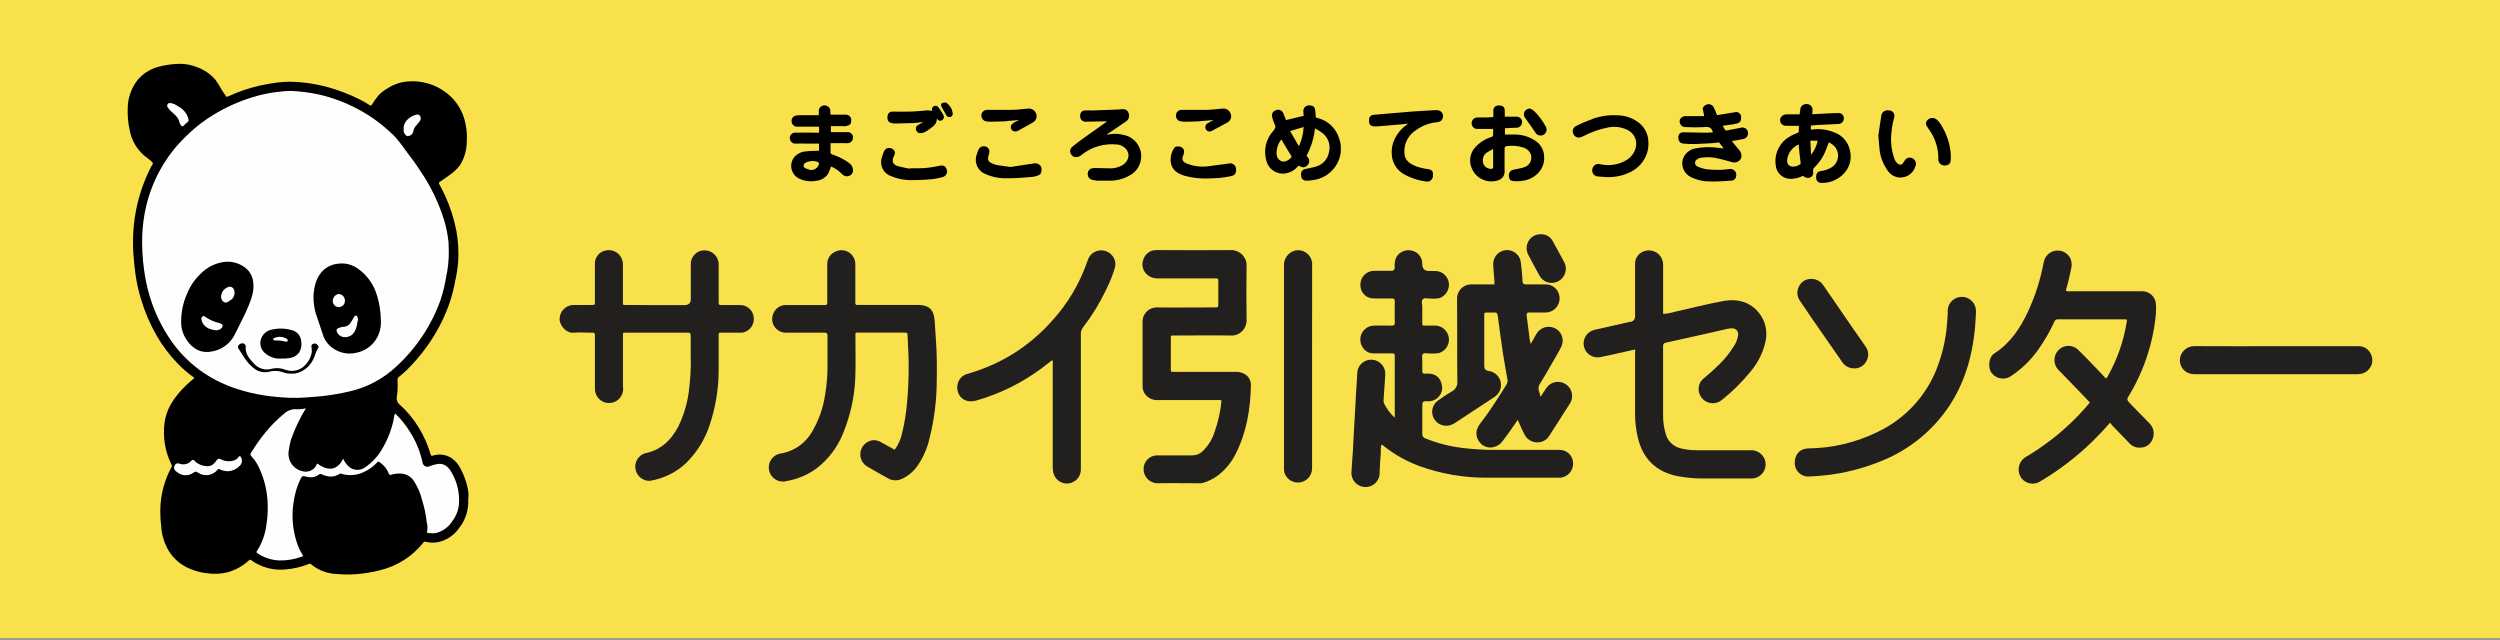 <svg width="211" height="54" viewBox="0 0 211 54" fill="none" xmlns="http://www.w3.org/2000/svg">
<rect x="0" y="0" width="211" height="54" fill="#808080" stroke="none"/>
<rect width="211" height="53.873" fill="#F9E14B"/>
<path d="M39.519 42.16C39.564 43.041 39.283 43.908 38.73 44.596C38.335 45.154 37.756 45.555 37.092 45.728C36.71 45.821 36.309 45.821 35.927 45.728C35.858 45.701 35.78 45.725 35.739 45.785C34.809 46.959 33.512 47.787 32.054 48.134C31.379 48.304 30.691 48.418 29.995 48.465C29.487 48.498 28.979 48.492 28.471 48.447C27.661 48.432 26.878 48.14 26.254 47.623C26.2 47.572 26.119 47.563 26.056 47.602C25.459 47.841 24.831 47.993 24.192 48.05C23.128 48.181 22.055 47.904 21.189 47.273C21.12 47.222 21.093 47.231 21.036 47.273C20.504 47.775 19.856 48.134 19.148 48.316C18.622 48.435 18.075 48.459 17.54 48.391C17.026 48.34 16.521 48.211 16.046 48.011C15.296 47.709 14.662 47.174 14.238 46.487C13.858 45.845 13.64 45.118 13.601 44.374C13.547 43.938 13.524 43.496 13.53 43.056C13.544 41.783 13.87 40.534 14.477 39.417C14.516 39.354 14.516 39.273 14.477 39.211C14.196 38.655 14.005 38.06 13.909 37.444C13.819 36.859 13.813 36.264 13.888 35.675C14.028 34.608 14.569 33.763 15.254 32.986C15.588 32.624 15.947 32.283 16.329 31.973C16.416 31.898 16.395 31.88 16.329 31.832C15.834 31.48 15.37 31.079 14.952 30.637C14.291 29.95 13.715 29.181 13.237 28.357C12.684 27.398 12.245 26.378 11.922 25.318C11.704 24.615 11.542 23.898 11.438 23.172C11.366 22.631 11.309 22.087 11.267 21.543C11.22 20.925 11.214 20.306 11.246 19.688C11.288 18.863 11.402 18.041 11.59 17.237C11.826 16.227 12.173 15.25 12.63 14.32C12.702 14.171 12.785 14.022 12.872 13.881C12.92 13.815 12.905 13.72 12.836 13.672C12.621 13.457 12.361 13.295 12.134 13.098C11.503 12.539 11.079 11.783 10.939 10.953C10.807 10.346 10.756 9.724 10.78 9.1C10.795 8.242 11.091 7.411 11.623 6.736C12.062 6.222 12.645 5.845 13.296 5.66C13.784 5.523 14.286 5.436 14.791 5.403C15.403 5.349 16.019 5.433 16.593 5.654C17.214 5.869 17.764 6.246 18.191 6.745C18.397 7.032 18.583 7.331 18.747 7.641C18.837 7.785 18.95 7.91 19.028 8.057C19.106 8.203 19.168 8.176 19.279 8.126C20.146 7.725 21.054 7.42 21.986 7.211C22.465 7.103 22.946 7.023 23.43 6.963C23.75 6.924 24.075 6.903 24.398 6.9C25.51 6.909 26.615 7.065 27.685 7.36C28.626 7.623 29.538 7.976 30.41 8.418C30.685 8.553 30.945 8.717 31.208 8.879C31.292 8.926 31.328 8.926 31.391 8.831C31.552 8.568 31.728 8.314 31.922 8.075C32.141 7.839 32.392 7.635 32.673 7.477C33.187 7.136 33.775 6.93 34.388 6.879C35.58 6.769 36.773 7.118 37.714 7.863C38.533 8.502 39.091 9.416 39.286 10.435C39.393 10.947 39.432 11.47 39.396 11.989C39.39 12.695 39.181 13.385 38.799 13.977C38.545 14.296 38.243 14.574 37.902 14.802C37.648 14.987 37.394 15.172 37.128 15.339C37.017 15.411 37.038 15.465 37.08 15.552C37.242 15.85 37.406 16.17 37.553 16.487C37.992 17.44 38.315 18.444 38.518 19.475C38.67 20.324 38.721 21.185 38.673 22.045C38.631 22.586 38.55 23.127 38.431 23.656C38.306 24.373 38.117 25.078 37.875 25.763C37.418 27.015 36.787 28.198 36.005 29.277C35.499 29.979 34.935 30.637 34.316 31.244C34.113 31.441 33.892 31.62 33.677 31.802C33.587 31.865 33.539 31.973 33.551 32.083C33.581 32.558 33.563 33.033 33.491 33.503C33.447 33.772 33.563 34.044 33.79 34.199C34.385 34.743 34.899 35.364 35.32 36.052C35.765 36.769 36.112 37.543 36.345 38.353C36.387 38.502 36.444 38.475 36.533 38.454C37.065 38.284 37.645 38.362 38.114 38.664C38.428 38.885 38.682 39.181 38.855 39.524C39.16 40.086 39.378 40.69 39.498 41.317C39.546 41.595 39.555 41.879 39.519 42.16Z" fill="black"/>
<path d="M37.878 21.223C37.887 21.941 37.812 22.658 37.657 23.36C37.55 24.017 37.394 24.669 37.188 25.302C36.423 27.448 35.144 29.376 33.467 30.918C32.344 31.976 30.957 32.714 29.451 33.048C28.74 33.21 28.02 33.335 27.294 33.422C26.792 33.473 26.287 33.515 25.782 33.547C25.354 33.58 24.924 33.589 24.497 33.574C23.782 33.55 23.071 33.485 22.363 33.383C21.538 33.261 20.725 33.066 19.933 32.803C18.804 32.436 17.74 31.889 16.787 31.184C15.875 30.502 15.08 29.677 14.429 28.742C13.643 27.598 13.039 26.34 12.636 25.01C12.415 24.274 12.254 23.518 12.158 22.756C12.02 21.791 11.97 20.814 12.005 19.837C12.038 19.066 12.137 18.298 12.304 17.542C12.558 16.409 12.974 15.318 13.536 14.305C13.873 13.702 14.259 13.128 14.692 12.59C15.089 12.109 15.523 11.655 15.983 11.23C16.605 10.645 17.286 10.128 18.018 9.688C19.016 9.076 20.089 8.589 21.206 8.239C21.962 7.994 22.742 7.827 23.534 7.746C23.875 7.698 24.222 7.674 24.565 7.674C25.351 7.707 26.131 7.806 26.899 7.973C28.095 8.245 29.245 8.681 30.318 9.27C31.074 9.676 31.785 10.161 32.44 10.716C32.711 10.952 32.983 11.185 33.24 11.437C33.587 11.819 33.91 12.226 34.203 12.653C34.669 13.251 35.12 13.875 35.538 14.515C36.387 15.776 37.047 17.156 37.493 18.612C37.672 19.209 37.794 19.822 37.854 20.441C37.881 20.748 37.863 21.047 37.878 21.223Z" fill="#FEFEFE"/>
<path d="M25.817 34.459C25.303 35.299 24.879 36.192 24.553 37.122C24.467 37.444 24.401 37.77 24.359 38.102C24.252 38.933 24.84 39.695 25.674 39.799C25.719 39.805 25.764 39.808 25.808 39.811C26.188 39.808 26.532 39.596 26.705 39.258C26.732 39.214 26.726 39.145 26.8 39.133C27.506 39.671 28.411 39.859 28.961 38.714C29.087 39.001 29.281 39.252 29.523 39.453C29.905 39.724 30.419 39.724 30.802 39.453C31.45 39.013 31.982 38.419 32.347 37.725C32.825 36.889 33.148 35.968 33.294 35.015C33.309 34.973 33.327 34.937 33.354 34.901C33.835 35.358 34.25 35.879 34.597 36.443C35.111 37.244 35.476 38.132 35.67 39.064C35.712 39.285 35.927 39.429 36.148 39.384C36.172 39.378 36.196 39.372 36.22 39.363C36.459 39.264 36.71 39.193 36.967 39.154C37.564 39.097 37.884 39.453 38.138 39.916C38.595 40.714 38.805 41.634 38.736 42.551C38.688 43.08 38.488 43.585 38.159 44.004C37.845 44.5 37.352 44.852 36.782 44.99C36.554 45.02 36.324 45.014 36.1 44.972C36.043 44.972 36.022 44.933 36.04 44.888C36.1 44.631 36.091 44.362 36.022 44.108C35.951 43.463 35.819 42.826 35.625 42.208C35.487 41.634 35.252 41.087 34.929 40.594C34.678 40.2 34.241 39.964 33.775 39.967C33.524 39.958 33.276 39.99 33.037 40.062C32.894 40.113 32.849 40.062 32.807 39.958C32.658 39.566 32.386 39.234 32.033 39.007C31.925 38.941 31.887 38.968 31.821 39.037C31.513 39.372 31.145 39.641 30.733 39.829C30.142 40.119 29.463 40.179 28.83 39.993C28.767 39.975 28.71 39.955 28.656 39.993C28.151 40.334 27.64 40.256 27.126 40.023C27.058 39.987 26.974 39.996 26.917 40.05C26.547 40.349 26.119 40.31 25.698 40.2C25.554 40.161 25.489 40.2 25.426 40.31C25.082 40.977 24.861 41.703 24.771 42.447C24.706 42.862 24.682 43.281 24.694 43.702C24.715 44.608 24.906 45.504 25.262 46.338C25.336 46.502 25.438 46.651 25.527 46.807C25.575 46.891 25.611 46.938 25.468 46.986C24.867 47.204 24.231 47.312 23.591 47.303C22.919 47.279 22.264 47.064 21.712 46.681C21.625 46.622 21.64 46.574 21.694 46.493C22.118 45.833 22.387 45.086 22.482 44.306C22.569 43.765 22.608 43.215 22.596 42.668C22.584 41.553 22.33 40.457 21.852 39.453C21.691 39.106 21.478 38.783 21.218 38.502C21.117 38.404 21.12 38.317 21.198 38.203C21.571 37.585 21.989 36.993 22.45 36.434C22.922 35.87 23.445 35.349 24.015 34.883C24.305 34.629 24.688 34.504 25.07 34.54C25.321 34.549 25.572 34.522 25.817 34.459Z" fill="#FEFEFE"/>
<path d="M19.231 39.772C18.989 39.769 18.75 39.713 18.532 39.605C18.46 39.575 18.424 39.566 18.368 39.638C17.964 40.143 17.244 40.253 16.709 39.892C16.59 39.808 16.503 39.766 16.368 39.865C15.959 40.194 15.379 40.194 14.97 39.865C14.716 39.695 14.644 39.548 14.719 39.342C14.752 39.181 14.91 39.076 15.072 39.109C15.092 39.112 15.113 39.121 15.131 39.127C15.484 39.27 15.893 39.175 16.144 38.888C16.267 38.765 16.359 38.804 16.458 38.927C16.706 39.225 17.519 39.524 17.931 39.225C18.072 39.124 18.194 38.992 18.287 38.846C18.347 38.729 18.487 38.682 18.604 38.741C18.619 38.747 18.634 38.756 18.645 38.768C19.013 38.989 19.841 39.043 20.14 38.559C20.202 38.46 20.259 38.496 20.322 38.559C20.486 38.813 20.436 39.148 20.205 39.342C19.948 39.605 19.599 39.757 19.231 39.772Z" fill="#FEFEFE"/>
<path d="M15.911 10.116C15.929 10.202 15.887 10.289 15.81 10.328C15.699 10.403 15.597 10.495 15.511 10.597C15.478 10.657 15.4 10.678 15.34 10.645C15.319 10.633 15.305 10.618 15.293 10.597C15.218 10.519 15.164 10.421 15.14 10.316C15.056 9.898 14.731 9.661 14.447 9.399C14.33 9.297 14.232 9.18 14.148 9.052C14.076 8.947 14.103 8.804 14.208 8.732C14.256 8.699 14.309 8.687 14.366 8.693C14.605 8.726 14.832 8.822 15.024 8.971C15.427 9.168 15.735 9.521 15.878 9.945C15.896 9.999 15.908 10.059 15.911 10.116Z" fill="#FEFEFE"/>
<path d="M34.071 10.905C34.032 10.241 34.588 9.835 35.114 9.682C35.245 9.629 35.398 9.682 35.467 9.805C35.538 9.936 35.526 10.101 35.434 10.22C35.293 10.418 35.117 10.585 34.983 10.788C34.881 10.938 34.917 11.123 34.806 11.269C34.714 11.422 34.537 11.502 34.361 11.476C34.232 11.457 34.062 11.204 34.062 11.048L34.071 10.905Z" fill="#FEFEFE"/>
<path d="M15.293 27.063C15.299 26.286 15.463 25.518 15.783 24.809C16.034 24.17 16.422 23.59 16.921 23.118C17.432 22.589 18.099 22.239 18.825 22.12C19.554 22 20.298 22.219 20.845 22.718C21.141 23.005 21.326 23.387 21.368 23.796C21.472 24.523 21.242 25.171 20.976 25.82C20.651 26.617 20.226 27.37 19.856 28.151C19.473 28.99 18.681 29.573 17.764 29.683C16.736 29.842 16.019 29.205 15.615 28.461C15.376 28.034 15.266 27.55 15.293 27.063Z" fill="black"/>
<path d="M32.147 27.045C32.179 27.613 32.036 28.174 31.734 28.655C31.349 29.241 30.745 29.645 30.058 29.776C29.385 29.934 28.677 29.797 28.112 29.4C27.688 29.116 27.38 28.694 27.237 28.204C27.105 27.762 26.938 27.332 26.8 26.895C26.558 26.274 26.442 25.61 26.457 24.944C26.517 24.149 26.687 23.387 27.291 22.804C27.634 22.491 28.071 22.299 28.534 22.257C29.131 22.174 29.738 22.326 30.225 22.685C30.892 23.16 31.402 23.82 31.698 24.585C31.925 25.192 32.066 25.828 32.114 26.477C32.132 26.668 32.141 26.854 32.147 27.045Z" fill="black"/>
<path d="M23.729 30.263C23.28 30.299 22.832 30.165 22.477 29.89C21.959 29.549 21.816 28.856 22.157 28.339C22.19 28.291 22.226 28.243 22.264 28.198C22.462 27.974 22.736 27.831 23.032 27.798C23.612 27.681 24.21 27.72 24.768 27.908C25.133 28.055 25.387 28.392 25.423 28.784C25.486 29.122 25.423 29.468 25.241 29.761C25.052 30.006 24.777 30.171 24.473 30.218C24.228 30.26 23.977 30.275 23.729 30.263Z" fill="black"/>
<path d="M24.622 31.533C24.347 31.551 24.069 31.503 23.815 31.393C23.442 31.276 23.041 31.273 22.668 31.384C22.193 31.485 21.7 31.348 21.347 31.013C20.815 30.598 20.513 30.003 20.152 29.456C20.089 29.358 20.035 29.25 20.131 29.14C20.223 29.02 20.37 28.957 20.519 28.975C20.657 29.005 20.752 29.134 20.737 29.274C20.689 29.872 21.057 30.296 21.439 30.691C21.813 31.118 22.405 31.285 22.949 31.118C23.328 31.031 23.726 31.061 24.087 31.208C24.688 31.429 25.36 31.261 25.788 30.786C26.08 30.481 26.269 30.09 26.319 29.669C26.316 29.519 26.302 29.373 26.281 29.226C26.281 29.122 26.355 29.029 26.457 29.008C26.576 28.966 26.705 29.005 26.786 29.101C26.863 29.172 26.929 29.283 26.869 29.361C26.639 29.66 26.603 30.03 26.43 30.344C26.143 30.942 25.599 31.375 24.954 31.518C24.843 31.533 24.733 31.536 24.622 31.533Z" fill="black"/>
<path d="M18.251 27.884C17.68 27.81 17.175 27.634 17.005 27.009C16.975 26.901 17.005 26.785 17.089 26.71C17.184 26.611 17.277 26.71 17.337 26.746C17.695 27 18.102 27.179 18.532 27.269C18.654 27.308 18.777 27.359 18.789 27.487C18.801 27.616 18.672 27.741 18.547 27.807C18.451 27.843 18.353 27.87 18.251 27.884Z" fill="#FEFEFE"/>
<path d="M18.657 25.034C18.675 24.624 18.968 24.277 19.369 24.194C19.554 24.185 19.721 24.31 19.763 24.493C19.871 24.833 19.718 25.204 19.401 25.371C19.387 25.38 19.369 25.389 19.351 25.398C19.216 25.488 19.091 25.598 18.911 25.5C18.747 25.401 18.651 25.225 18.657 25.034Z" fill="#FEFEFE"/>
<path d="M29.113 28.455C28.791 28.464 28.501 28.252 28.411 27.941C28.369 27.786 28.474 27.726 28.596 27.675C28.764 27.613 28.94 27.577 29.119 27.565C29.344 27.523 29.535 27.373 29.634 27.167C29.723 27.033 29.801 26.892 29.884 26.758C29.914 26.686 29.98 26.638 30.058 26.629C30.136 26.629 30.145 26.728 30.177 26.794C30.264 26.961 30.177 27.116 30.156 27.269C30.123 27.535 30.04 27.789 29.908 28.022C29.741 28.3 29.436 28.464 29.113 28.455Z" fill="#FEFEFE"/>
<path d="M29.11 25.368C29.131 25.652 28.919 25.897 28.638 25.921C28.355 25.942 28.109 25.73 28.085 25.449C28.085 25.422 28.085 25.398 28.085 25.371C28.101 25.09 28.307 24.86 28.582 24.812C28.88 24.825 29.113 25.073 29.11 25.371V25.368Z" fill="#FEFEFE"/>
<path d="M24.12 28.841C23.827 28.76 23.525 28.721 23.224 28.733C23.179 28.733 23.077 28.733 23.062 28.646C23.047 28.56 23.131 28.542 23.188 28.512C23.525 28.372 23.908 28.407 24.213 28.608C24.272 28.643 24.302 28.715 24.281 28.784C24.243 28.859 24.171 28.802 24.12 28.841Z" fill="#FEFEFE"/>
<path d="M116.593 37.537C116.539 37.74 116.521 37.949 116.542 38.158C116.503 38.699 116.465 39.24 116.441 39.781C116.512 40.439 116.04 41.027 115.386 41.102C114.728 41.174 114.14 40.702 114.065 40.047C114.053 39.937 114.056 39.826 114.074 39.715C114.104 38.974 114.19 38.221 114.214 37.489C114.238 36.808 114.292 36.129 114.325 35.448C114.367 34.644 114.415 33.837 114.459 33.033C114.489 32.528 114.531 32.026 114.549 31.521C114.555 30.87 115.087 30.35 115.738 30.356C115.765 30.356 115.789 30.356 115.816 30.359C116.474 30.41 116.967 30.983 116.916 31.641C116.916 31.647 116.916 31.65 116.916 31.656C116.865 32.37 116.82 33.087 116.772 33.804C116.763 33.891 116.781 33.981 116.82 34.059C117.041 34.51 117.346 34.916 117.717 35.254V30.248C117.714 30.171 117.714 30.096 117.717 30.018C117.732 29.863 117.648 29.827 117.513 29.827H115.954C115.553 29.839 115.177 29.627 114.982 29.274C114.642 28.721 114.815 27.995 115.368 27.654C115.538 27.55 115.735 27.49 115.936 27.481C116.444 27.463 116.952 27.481 117.457 27.481C117.645 27.481 117.726 27.439 117.72 27.23C117.705 26.632 117.705 26.035 117.72 25.437C117.72 25.225 117.639 25.186 117.454 25.189H115.933C115.323 25.195 114.824 24.708 114.818 24.098C114.818 24.098 114.818 24.095 114.818 24.092C114.776 23.459 115.251 22.912 115.882 22.858H117.442C117.619 22.858 117.71 22.765 117.714 22.58C117.675 22.266 117.729 21.947 117.872 21.663C118.156 21.226 118.688 21.023 119.19 21.161C119.689 21.28 120.039 21.726 120.036 22.236V22.272C120.036 22.671 120.227 22.87 120.609 22.87H121.141C121.721 22.879 122.208 23.312 122.286 23.889C122.349 24.448 122.017 24.977 121.488 25.165C121.237 25.207 120.986 25.219 120.732 25.204C120.511 25.204 120.23 25.102 120.08 25.261C119.931 25.419 120.042 25.673 120.039 25.885V27.179C120.039 27.502 120.039 27.478 120.355 27.478H121.153C121.748 27.505 122.229 27.962 122.289 28.554C122.337 29.116 121.987 29.636 121.446 29.8C121.183 29.842 120.917 29.854 120.651 29.836C120.463 29.836 120.227 29.758 120.098 29.872C119.97 29.985 120.051 30.254 120.042 30.451V31.327C120.042 31.471 120.083 31.539 120.236 31.533C120.388 31.527 120.487 31.533 120.615 31.533C121.309 31.557 121.7 32.044 121.724 32.794C121.676 33.392 121.186 33.858 120.585 33.873C120.045 33.831 120.042 33.873 120.042 34.396V36.602C120.018 36.79 120.14 36.969 120.325 37.011C121.344 37.42 122.414 37.689 123.505 37.815C124.419 37.925 125.34 37.979 126.26 37.97H131.582C132.117 37.949 132.598 38.302 132.736 38.822C132.903 39.461 132.524 40.113 131.887 40.283C131.827 40.298 131.771 40.31 131.708 40.316H125.519C123.562 40.331 121.619 39.999 119.779 39.33C118.736 38.944 117.755 38.398 116.88 37.713L116.671 37.549C116.644 37.543 116.62 37.54 116.593 37.537Z" fill="#221F1F"/>
<path d="M75.513 37.958C75.827 37.525 76.045 37.029 76.149 36.506C76.35 35.672 76.484 34.827 76.556 33.972C76.651 32.926 76.696 31.88 76.693 30.834C76.693 29.976 76.624 29.122 76.598 28.264C76.598 28.07 76.49 28.07 76.356 28.073H72.554C72.157 28.073 72.202 28.022 72.199 28.446C72.199 29.433 72.223 30.422 72.199 31.408C72.187 33.192 71.828 34.958 71.144 36.608C70.675 37.761 69.91 38.768 68.924 39.527C68.189 40.065 67.34 40.43 66.443 40.591C65.816 40.791 65.141 40.445 64.94 39.817C64.74 39.19 65.087 38.514 65.714 38.314C65.804 38.284 65.9 38.266 65.995 38.26C67.08 38.051 68.015 37.373 68.556 36.41C69.112 35.46 69.477 34.411 69.638 33.323C69.784 32.478 69.853 31.623 69.841 30.765V28.333C69.841 28.13 69.775 28.076 69.581 28.079H66.351C65.846 28.088 65.391 27.771 65.227 27.293C65.066 26.779 65.263 26.22 65.711 25.921C65.917 25.796 66.153 25.733 66.395 25.745H69.65C69.781 25.745 69.826 25.679 69.82 25.557C69.814 25.434 69.82 25.38 69.82 25.291V22.329C69.799 21.86 70.068 21.424 70.501 21.238C71.078 20.952 71.781 21.185 72.067 21.764C72.154 21.941 72.196 22.135 72.19 22.329V25.584C72.19 25.673 72.238 25.742 72.348 25.736C72.459 25.73 72.528 25.736 72.614 25.736H77.449C78.409 25.736 78.83 26.124 78.887 27.09C78.919 27.687 78.961 28.285 79.003 28.865C79.075 29.926 79.084 30.986 79.063 32.047C79.063 33.739 78.854 35.424 78.435 37.065C78.25 37.851 77.921 38.598 77.47 39.267C77.144 39.751 76.693 40.14 76.167 40.394C75.779 40.597 75.313 40.588 74.936 40.364C74.338 40.026 73.741 39.701 73.161 39.354C72.605 38.998 72.441 38.26 72.796 37.704C73.021 37.352 73.415 37.142 73.833 37.151C74.034 37.172 74.228 37.241 74.401 37.346C74.775 37.555 75.136 37.755 75.513 37.958Z" fill="#221F1F"/>
<path d="M138.013 29.492L136.008 29.944C135.709 30.009 135.41 30.075 135.112 30.132C134.478 30.284 133.845 29.896 133.689 29.265C133.534 28.635 133.925 27.998 134.556 27.843L137.544 27.167H137.619C137.874 27.111 138.001 26.947 138.001 26.674V22.341C137.962 21.788 138.333 21.289 138.874 21.17C139.513 21.005 140.165 21.388 140.329 22.027C140.359 22.138 140.371 22.252 140.368 22.365V26.492C140.721 26.468 141.073 26.405 141.411 26.301C142.765 26.002 144.1 25.649 145.472 25.404C146.906 25.138 148.185 25.658 148.843 27.039C149.094 27.625 149.145 28.273 148.995 28.892C148.774 29.83 148.326 30.7 147.692 31.426C146.987 32.286 146.192 33.069 145.32 33.76C144.812 34.181 144.059 34.109 143.637 33.598C143.509 33.443 143.422 33.255 143.383 33.057C143.3 32.627 143.464 32.188 143.811 31.919C144.274 31.545 144.716 31.145 145.137 30.724C145.615 30.254 146.031 29.728 146.377 29.155C146.542 28.898 146.649 28.611 146.694 28.312C146.754 28.049 146.587 27.786 146.324 27.726C146.285 27.717 146.243 27.714 146.204 27.714C146.079 27.708 145.95 27.717 145.828 27.747C144.1 28.142 142.37 28.536 140.637 28.91C140.395 28.96 140.362 29.056 140.365 29.259V35.113C140.365 35.618 140.437 36.123 140.583 36.608C140.742 37.208 141.211 37.677 141.814 37.83C142.266 37.949 142.732 38.006 143.201 38H147.722C148.257 37.964 148.75 38.278 148.947 38.777C149.175 39.396 148.858 40.083 148.239 40.313C148.09 40.367 147.934 40.394 147.776 40.385H143.631C142.929 40.379 142.23 40.307 141.539 40.176C139.779 39.808 138.689 38.75 138.252 37.011C138.085 36.339 138.001 35.645 138.001 34.952V29.973L138.01 29.492H138.013Z" fill="#221F1F"/>
<path d="M174.381 24.559C174.515 24.591 174.656 24.597 174.793 24.582H180.719C181.344 24.535 181.89 24.995 181.956 25.616C181.98 25.915 181.98 26.214 181.956 26.513C181.723 28.987 180.925 31.378 179.619 33.494C179.515 33.619 179.53 33.808 179.658 33.915C179.733 33.996 179.808 34.086 179.885 34.166C180.396 34.692 180.91 35.215 181.424 35.741C181.765 36.082 181.867 36.596 181.684 37.041C181.526 37.486 181.107 37.782 180.635 37.779C180.289 37.803 179.951 37.663 179.718 37.406C179.264 36.93 178.804 36.461 178.346 35.986C178.26 35.896 178.185 35.792 178.089 35.672C177.575 36.27 177.076 36.79 176.559 37.301C175.25 38.565 173.798 39.674 172.235 40.606C171.724 40.959 171.031 40.866 170.633 40.388C170.215 39.853 170.308 39.079 170.843 38.661C170.873 38.637 170.902 38.616 170.932 38.595C171.718 38.135 172.471 37.624 173.188 37.065C174.363 36.153 175.436 35.117 176.386 33.972C176.051 33.619 175.729 33.276 175.4 32.935C174.844 32.361 174.285 31.793 173.732 31.22C173.281 30.756 173.281 30.015 173.732 29.552C174.175 29.089 174.904 29.068 175.373 29.504C176.033 30.138 176.631 30.786 177.265 31.441C177.423 31.605 177.563 31.773 177.728 31.934C177.838 31.901 177.865 31.811 177.904 31.74C178.696 30.332 179.234 28.796 179.491 27.2C179.527 26.955 179.53 26.949 179.27 26.949H173.685C173.55 26.943 173.428 27.024 173.386 27.152C173.009 27.983 172.552 28.772 172.023 29.513C171.404 30.392 170.628 31.145 169.731 31.74C169.232 32.086 168.554 32.003 168.153 31.548C167.768 31.166 167.789 30.171 168.327 29.827C169.662 28.969 170.502 27.705 171.162 26.304C171.778 24.971 172.226 23.563 172.492 22.12C172.612 21.472 173.236 21.041 173.885 21.164C174.276 21.235 174.605 21.498 174.763 21.86C174.865 22.135 174.874 22.434 174.796 22.715C174.686 23.271 174.56 23.823 174.396 24.367C174.369 24.427 174.366 24.496 174.381 24.559Z" fill="#221F1F"/>
<path d="M55.458 25.751H57.777C58.128 25.751 58.303 25.581 58.303 25.243V22.317C58.285 21.779 58.641 21.301 59.161 21.164C59.8 20.999 60.452 21.382 60.619 22.021C60.64 22.102 60.652 22.183 60.655 22.267V25.422C60.655 25.745 60.655 25.748 60.993 25.748H62.436C62.989 25.727 63.473 26.107 63.593 26.644C63.727 27.197 63.446 27.765 62.929 27.995C62.792 28.058 62.639 28.085 62.49 28.076H60.93C60.661 28.076 60.658 28.076 60.655 28.345V31.235C60.655 32.809 60.398 34.372 59.896 35.867C59.498 37.098 58.805 38.209 57.876 39.109C57.039 39.886 55.99 40.397 54.864 40.582C54.203 40.612 53.647 40.101 53.618 39.441C53.594 38.918 53.913 38.44 54.407 38.263C55.748 38.006 56.621 37.184 57.236 36.025C57.691 35.096 57.995 34.097 58.133 33.072C58.276 32.023 58.33 30.966 58.294 29.908V28.312C58.294 28.127 58.243 28.073 58.058 28.079H52.966C52.53 28.079 52.578 28.016 52.578 28.455V32.597C52.7 33.246 52.276 33.87 51.627 33.996C50.979 34.121 50.354 33.694 50.229 33.045C50.211 32.944 50.205 32.842 50.211 32.741V28.557C50.208 28.467 50.208 28.381 50.211 28.291C50.226 28.124 50.154 28.064 49.993 28.076H49.649C49.231 28.049 48.815 28.049 48.397 28.076C47.838 28.145 47.235 27.511 47.229 26.934C47.229 26.292 47.737 25.763 48.379 25.739C48.899 25.757 49.419 25.739 49.939 25.739C50.202 25.739 50.208 25.739 50.208 25.461V22.308C50.175 21.77 50.534 21.283 51.057 21.155C51.693 20.976 52.353 21.346 52.53 21.983C52.563 22.096 52.578 22.213 52.575 22.332V25.335C52.575 25.799 52.512 25.739 52.972 25.739L55.458 25.754V25.751Z" fill="#221F1F"/>
<path d="M128.098 35.442C127.647 36.07 127.258 36.676 126.813 37.235C126.637 37.483 126.377 37.66 126.081 37.731C125.639 37.851 125.166 37.692 124.886 37.331C124.62 37.017 124.539 36.584 124.679 36.195C124.73 36.04 124.814 35.893 124.918 35.768C125.743 34.71 126.445 33.571 127.16 32.439C127.24 32.298 127.261 32.131 127.219 31.973C127.094 31.252 126.959 30.535 126.849 29.815C126.691 28.754 126.544 27.693 126.407 26.632C126.383 26.432 126.323 26.369 126.135 26.378C125.946 26.387 125.677 26.378 125.45 26.378C125.322 26.378 125.265 26.429 125.271 26.561V30.9C125.271 31.133 125.385 31.268 125.612 31.306C126.269 31.372 126.747 31.958 126.682 32.615C126.658 32.842 126.571 33.06 126.428 33.24C126.302 33.38 126.156 33.503 125.991 33.598C124.96 34.283 123.923 34.961 122.889 35.639C122.707 35.774 122.498 35.869 122.274 35.914C121.637 36.037 121.022 35.621 120.896 34.985C120.807 34.528 120.995 34.065 121.377 33.798C121.733 33.532 122.103 33.291 122.486 33.066C122.845 32.902 123.051 32.523 123 32.134C122.97 29.842 123 27.55 122.976 25.261C122.94 24.6 123.445 24.038 124.106 24.003C124.144 24.003 124.186 24.003 124.225 24.003H126.135C126.135 23.527 126.066 23.085 126.042 22.64C126.042 22.514 126.024 22.386 126.027 22.26C126.036 21.615 126.565 21.098 127.21 21.107C127.754 21.113 128.221 21.495 128.337 22.027C128.427 22.544 128.448 23.076 128.498 23.599V23.752C128.519 23.922 128.585 24.012 128.797 24.006C129.329 23.991 129.861 24.006 130.393 24.006C130.832 23.979 131.251 24.203 131.472 24.582C131.803 25.153 131.606 25.885 131.035 26.217C130.838 26.331 130.614 26.387 130.387 26.375H129.057C128.898 26.375 128.828 26.458 128.848 26.623C128.935 27.311 129.024 27.998 129.111 28.685C129.126 28.781 129.156 28.874 129.195 29.029C129.374 28.712 129.535 28.431 129.682 28.171C129.987 27.654 130.623 27.442 131.176 27.675C131.768 27.923 132.049 28.605 131.801 29.196C131.792 29.217 131.783 29.238 131.774 29.256C131.579 29.666 131.34 30.054 131.113 30.451C130.749 31.085 130.384 31.722 130.002 32.346C129.843 32.546 129.804 32.818 129.903 33.054C129.954 33.201 129.993 33.347 130.022 33.5C130.211 33.201 130.36 32.965 130.522 32.729C130.907 32.191 131.651 32.068 132.189 32.454C132.383 32.591 132.53 32.785 132.613 33.007C132.751 33.395 132.685 33.828 132.437 34.16C132.165 34.569 131.908 34.991 131.642 35.403C131.349 35.861 131.056 36.318 130.761 36.775C130.584 37.074 130.282 37.274 129.939 37.322C129.44 37.406 128.944 37.166 128.699 36.724C128.588 36.527 128.489 36.321 128.4 36.126C128.31 35.932 128.221 35.696 128.098 35.442Z" fill="#221F1F"/>
<path d="M103.098 33.795C102.96 33.754 102.817 33.742 102.677 33.763H97.74C97.319 33.795 96.906 33.61 96.652 33.273C96.512 33.09 96.437 32.869 96.434 32.642V27.057C96.476 26.441 96.981 25.96 97.596 25.945C99.177 25.969 100.761 25.945 102.345 25.945H102.611C102.775 25.963 102.829 25.891 102.826 25.73V23.677C102.826 23.551 102.781 23.489 102.65 23.495C102.518 23.501 102.473 23.495 102.384 23.495H97.74C97.369 23.515 97.011 23.378 96.748 23.115C96.419 22.78 96.326 22.281 96.515 21.851C96.673 21.409 97.091 21.113 97.561 21.11C97.749 21.092 97.94 21.11 98.128 21.11C100.029 21.11 101.929 21.128 103.827 21.11C104.538 21.059 105.157 21.591 105.211 22.302C105.214 22.359 105.217 22.413 105.211 22.47C105.187 23.964 105.19 25.482 105.211 26.991C105.246 27.687 104.709 28.282 104.012 28.318C103.97 28.318 103.932 28.318 103.89 28.318C102.306 28.291 100.722 28.318 99.141 28.318C98.792 28.318 98.819 28.282 98.819 28.649V31.118C98.819 31.393 98.819 31.384 99.094 31.384H104.26C104.475 31.375 104.688 31.411 104.888 31.491C105.306 31.647 105.584 32.047 105.578 32.496C105.539 34.507 105.22 36.461 104.305 38.278C103.95 39.007 103.427 39.644 102.781 40.137C102.402 40.412 101.983 40.621 101.535 40.758C101.424 40.788 101.311 40.797 101.197 40.788C100.02 40.788 98.84 40.764 97.662 40.788C97.035 40.761 96.535 40.256 96.518 39.629C96.491 38.998 96.978 38.463 97.611 38.433C97.623 38.433 97.635 38.433 97.644 38.433H100.606C100.94 38.442 101.263 38.317 101.502 38.081C101.953 37.651 102.291 37.119 102.485 36.527C102.805 35.645 103.011 34.728 103.098 33.795Z" fill="#221F1F"/>
<path d="M88.826 30.38C88.527 30.619 88.228 30.852 87.929 31.073C86.268 32.31 84.397 33.237 82.404 33.804C81.316 34.118 80.683 33.311 80.808 32.505C80.874 32.026 81.233 31.641 81.705 31.539C82.383 31.345 83.049 31.103 83.695 30.816C85.105 30.192 86.408 29.349 87.556 28.318C87.998 27.923 88.416 27.502 88.811 27.06C90.144 25.59 91.163 23.859 91.799 21.98C91.987 21.346 92.654 20.987 93.287 21.179C93.508 21.244 93.706 21.373 93.855 21.549C94.121 21.851 94.208 22.269 94.082 22.652C93.885 23.291 93.631 23.913 93.326 24.511C92.8 25.616 92.155 26.665 91.405 27.634C91.282 27.792 91.216 27.986 91.225 28.186V39.542C91.249 39.925 91.088 40.298 90.792 40.543C90.29 40.956 89.552 40.884 89.139 40.382C89.035 40.253 88.957 40.104 88.912 39.946C88.868 39.763 88.844 39.575 88.85 39.387V30.762C88.868 30.634 88.859 30.505 88.826 30.38Z" fill="#221F1F"/>
<path d="M166.77 26.471C166.656 29.256 166.079 31.85 164.573 34.178C163.151 36.35 161.083 38.024 158.659 38.959C157.198 39.548 155.665 39.937 154.099 40.11C153.651 40.164 153.203 40.188 152.749 40.215C152.121 40.289 151.556 39.841 151.481 39.213C151.481 39.193 151.475 39.169 151.475 39.148C151.443 38.38 151.897 37.857 152.623 37.845C154.646 37.824 156.636 37.352 158.453 36.464C160.919 35.302 162.801 33.177 163.656 30.586C164.044 29.453 164.277 28.27 164.349 27.075C164.364 26.851 164.385 26.623 164.391 26.399C164.307 25.745 164.77 25.147 165.428 25.064C166.082 24.98 166.68 25.443 166.764 26.1C166.776 26.205 166.776 26.313 166.764 26.414L166.773 26.471H166.77Z" fill="#221F1F"/>
<path d="M110.739 30.93V39.557C110.727 40.218 110.18 40.74 109.52 40.728C109 40.717 108.549 40.373 108.399 39.877C108.375 39.739 108.366 39.602 108.369 39.461V22.473C108.315 21.845 108.734 21.271 109.349 21.134C110.001 21.02 110.619 21.453 110.733 22.105C110.739 22.132 110.742 22.162 110.745 22.189C110.751 22.278 110.751 22.365 110.745 22.455L110.739 30.93Z" fill="#221F1F"/>
<path d="M192.116 29.22H199.031C199.489 29.196 199.913 29.456 200.095 29.875C200.313 30.29 200.254 30.798 199.946 31.151C199.763 31.381 199.498 31.527 199.205 31.563C199.067 31.578 198.927 31.587 198.789 31.584H185.414C185.213 31.596 185.01 31.578 184.816 31.524C184.227 31.357 183.875 30.759 184.006 30.162C184.129 29.618 184.607 29.229 185.163 29.214C187.482 29.232 189.797 29.22 192.116 29.22Z" fill="#221F20"/>
<path d="M152.766 23.545C153.218 23.498 153.657 23.713 153.899 24.095C154.772 25.362 155.644 26.632 156.517 27.902C156.831 28.36 157.162 28.799 157.47 29.268C157.733 29.642 157.745 30.138 157.5 30.523C157.279 30.918 156.839 31.139 156.391 31.085C156.018 31.064 155.677 30.864 155.477 30.55C154.879 29.689 154.281 28.835 153.684 27.971C153.086 27.108 152.489 26.25 151.909 25.377C151.646 25.007 151.628 24.517 151.861 24.125C152.037 23.785 152.384 23.563 152.766 23.545Z" fill="#221F1F"/>
<path d="M130.052 19.771C130.468 19.756 130.856 19.98 131.05 20.348C131.385 20.946 131.699 21.543 132.031 22.141C132.329 22.73 132.09 23.45 131.502 23.746C131.346 23.823 131.173 23.868 131 23.874C130.542 23.895 130.118 23.641 129.918 23.232C129.592 22.664 129.287 22.081 128.986 21.501C128.678 20.934 128.887 20.222 129.455 19.912C129.637 19.813 129.843 19.762 130.052 19.771Z" fill="#221F1F"/>
<path d="M151.828 10.618H150.743C150.564 10.627 150.394 10.537 150.304 10.382C150.208 10.223 150.217 10.02 150.325 9.871C150.453 9.715 150.651 9.632 150.851 9.65H151.888C151.906 9.512 151.936 9.393 151.942 9.27C151.936 9.085 152.04 8.914 152.208 8.837C152.402 8.741 152.632 8.762 152.805 8.887C152.946 9.004 153.008 9.189 152.97 9.369C152.97 9.455 152.97 9.539 152.943 9.638L153.98 9.59C154.398 9.572 154.813 9.539 155.232 9.542C155.462 9.566 155.635 9.766 155.62 9.999C155.617 10.259 155.402 10.468 155.142 10.465C154.601 10.492 154.06 10.513 153.519 10.543C153.295 10.543 153.074 10.579 152.835 10.597V10.947C153.514 10.836 154.207 10.92 154.84 11.182C155.498 11.425 155.985 11.989 156.128 12.677C156.331 13.427 156.095 14.231 155.516 14.751C155.026 15.22 154.365 15.468 153.69 15.435C153.472 15.426 153.295 15.25 153.283 15.032C153.262 14.643 153.376 14.482 153.702 14.434C154.033 14.392 154.35 14.275 154.631 14.096C155.163 13.729 155.295 13.002 154.927 12.47C154.846 12.354 154.748 12.255 154.631 12.175L154.359 12.004C154.216 12.363 154.102 12.704 153.947 13.029C153.732 13.448 153.451 13.83 153.113 14.159C153.062 14.21 153.029 14.278 153.023 14.35C153.071 14.679 153.023 14.849 152.796 14.975C152.581 15.061 152.333 15.005 152.175 14.834C151.849 15.008 151.484 15.094 151.117 15.094C150.546 15.094 150.047 14.706 149.907 14.153C149.694 13.248 150.026 12.297 150.758 11.723C151.048 11.505 151.374 11.335 151.718 11.218C151.765 11.2 151.801 11.159 151.816 11.111C151.828 10.958 151.828 10.797 151.828 10.618ZM151.813 12.184C151.305 12.405 150.941 12.865 150.845 13.412C150.797 13.738 150.911 14.009 151.251 14.066C151.505 14.075 151.753 14.001 151.96 13.854C151.972 13.833 151.981 13.809 151.978 13.785C151.909 13.262 151.855 12.742 151.798 12.184H151.813ZM152.793 11.87C152.811 12.258 152.829 12.638 152.85 13.065C153.134 12.719 153.328 12.309 153.415 11.87H152.793Z" fill="black"/>
<path d="M110.987 10.83C110.9 11.643 110.655 12.429 110.27 13.149C110.3 13.185 110.336 13.221 110.365 13.259C110.551 13.448 110.548 13.75 110.359 13.935C110.359 13.935 110.353 13.941 110.35 13.944C110.198 14.141 109.914 14.177 109.717 14.024C109.714 14.021 109.708 14.018 109.705 14.015C109.621 13.95 109.574 14.015 109.52 14.063C109.323 14.296 109.063 14.47 108.773 14.565C108.026 14.84 107.198 14.455 106.926 13.708C106.902 13.645 106.884 13.582 106.869 13.517C106.633 12.644 106.857 11.711 107.467 11.045C107.616 10.863 107.715 10.713 107.571 10.465C107.476 10.265 107.407 10.056 107.362 9.841C107.308 9.614 107.437 9.384 107.661 9.315C107.885 9.198 108.163 9.282 108.286 9.503C108.384 9.721 108.462 9.948 108.534 10.134L110.028 9.775C110.028 9.679 110.004 9.533 110.001 9.39C109.989 9.136 110.18 8.917 110.434 8.896C110.784 8.873 110.963 8.995 111.005 9.303C111.026 9.455 111.038 9.611 111.041 9.766C111.041 9.871 111.059 9.921 111.184 9.957C112.042 10.158 112.729 10.788 113.004 11.625C113.303 12.42 113.204 13.31 112.732 14.015C112.284 14.691 111.558 15.127 110.751 15.211C110.584 15.235 110.416 15.247 110.249 15.25C110.022 15.259 109.828 15.085 109.813 14.858C109.783 14.473 109.887 14.329 110.18 14.261C110.473 14.192 110.847 14.141 111.16 14.027C111.683 13.848 112.066 13.4 112.161 12.856C112.32 12.276 112.129 11.658 111.668 11.272C111.453 11.108 111.223 10.961 110.987 10.83ZM108.142 11.771C107.849 12.139 107.709 12.605 107.751 13.071C107.784 13.382 108.035 13.627 108.348 13.645C108.555 13.612 108.746 13.517 108.898 13.376C108.982 13.337 109.021 13.239 108.982 13.155C108.976 13.14 108.964 13.125 108.952 13.11C108.68 12.665 108.411 12.216 108.142 11.771ZM109.636 12.336C109.863 11.825 109.998 11.278 110.028 10.719L108.886 11.063C109.113 11.451 109.314 11.804 109.517 12.157L109.636 12.336Z" fill="black"/>
<path d="M145.478 12.539L145.101 12.025C144.913 12.046 144.725 12.07 144.534 12.082C144.262 12.1 143.987 12.109 143.712 12.124C143.437 12.139 143.216 12.16 142.968 12.157C142.669 12.157 142.355 12.157 142.053 12.118C141.752 12.079 141.626 11.843 141.65 11.52C141.677 11.302 141.874 11.144 142.092 11.165L144.023 11.2C144.202 11.2 144.381 11.182 144.558 11.174C144.558 11.156 144.558 11.138 144.558 11.12C144.45 10.782 144.244 10.683 143.873 10.725C143.335 10.758 142.794 10.758 142.257 10.725C142.077 10.737 141.91 10.645 141.826 10.486C141.719 10.319 141.74 10.101 141.877 9.957C141.964 9.868 142.08 9.814 142.206 9.802H143.837C143.796 9.593 143.754 9.401 143.718 9.204C143.682 9.007 144.017 8.744 144.283 8.798C144.626 8.864 144.674 9.156 144.791 9.395C144.838 9.497 144.874 9.602 144.922 9.718C145.463 9.629 145.995 9.539 146.53 9.455C146.736 9.452 146.912 9.602 146.945 9.805C146.984 10.334 146.811 10.402 146.267 10.492C145.986 10.54 145.705 10.57 145.4 10.612C145.472 10.743 145.529 10.866 145.603 10.976C145.642 11.009 145.693 11.021 145.744 11.012C146.147 10.937 146.551 10.851 146.957 10.773C147.19 10.719 147.426 10.848 147.507 11.072C147.603 11.329 147.471 11.616 147.214 11.711C147.184 11.723 147.151 11.732 147.119 11.735C146.969 11.771 146.82 11.792 146.664 11.822L146.171 11.909C146.368 12.154 146.548 12.39 146.742 12.611C146.93 12.787 147.017 13.05 146.969 13.304C146.847 13.627 146.488 13.794 146.162 13.678C145.789 13.579 145.418 13.466 145.042 13.379C144.546 13.256 144.032 13.236 143.527 13.316C143.407 13.34 143.294 13.397 143.198 13.475C143.048 13.585 143.016 13.797 143.126 13.947C143.171 14.009 143.237 14.051 143.311 14.072C143.562 14.183 143.831 14.258 144.103 14.293C144.465 14.332 144.827 14.347 145.188 14.335C145.454 14.326 145.72 14.302 145.983 14.264C146.24 14.228 146.479 14.395 146.533 14.649C146.584 14.984 146.422 15.247 146.12 15.247C145.523 15.283 144.925 15.336 144.348 15.315C143.784 15.324 143.225 15.199 142.72 14.948C142.143 14.679 141.853 14.027 142.035 13.418C142.203 12.943 142.618 12.599 143.117 12.521C143.736 12.405 144.369 12.387 144.994 12.473C145.152 12.485 145.311 12.515 145.478 12.539Z" fill="black"/>
<path d="M126.024 10.881H124.718C124.548 10.902 124.384 10.824 124.291 10.681C124.138 10.456 124.192 10.152 124.416 9.999C124.515 9.93 124.635 9.904 124.751 9.915H125.349C125.555 9.915 125.791 9.895 126.036 9.88V9.381C126.006 9.147 126.171 8.932 126.407 8.902C126.442 8.896 126.481 8.896 126.517 8.902C126.855 8.902 127.004 9.043 127.004 9.366V9.844C127.333 9.844 127.653 9.862 127.967 9.844C128.224 9.826 128.448 10.02 128.466 10.277C128.466 10.286 128.466 10.295 128.466 10.304C128.466 10.567 128.256 10.782 127.993 10.782C127.981 10.782 127.969 10.782 127.961 10.782C127.662 10.782 127.339 10.809 127.016 10.824V11.356H127.844C128.486 11.35 129.114 11.547 129.637 11.921C130.061 12.216 130.315 12.698 130.324 13.215C130.363 13.723 130.184 14.222 129.834 14.589C129.503 14.942 129.06 15.175 128.582 15.247C128.286 15.3 127.984 15.309 127.686 15.28C127.417 15.247 127.351 15.043 127.345 14.784C127.345 14.556 127.509 14.365 127.733 14.326C128.032 14.258 128.316 14.219 128.594 14.132C129.051 14.021 129.332 13.561 129.222 13.104C129.201 13.017 129.165 12.934 129.117 12.856C128.965 12.626 128.726 12.467 128.454 12.42C128.035 12.3 127.599 12.27 127.169 12.333C127.01 12.357 126.989 12.414 126.989 12.545C126.989 13.197 126.971 13.851 126.989 14.503C126.986 14.813 126.792 15.091 126.499 15.199C125.573 15.546 124.539 15.073 124.192 14.147C123.959 13.561 124.082 12.895 124.512 12.432C124.877 12.028 125.346 11.726 125.866 11.565C125.961 11.553 126.03 11.463 126.018 11.368C126.018 11.365 126.018 11.362 126.018 11.356C126.021 11.197 126.027 11.03 126.027 10.881H126.024ZM126.024 12.575C125.827 12.671 125.633 12.781 125.45 12.904C125.238 13.065 125.128 13.325 125.152 13.591C125.158 13.887 125.355 14.141 125.639 14.222C125.937 14.302 126.039 14.264 126.021 13.971V12.575H126.024Z" fill="black"/>
<path d="M70.098 12.085V12.913C70.098 12.958 70.188 13.017 70.248 13.035C70.752 13.2 71.231 13.442 71.661 13.753C71.906 13.92 72.031 14.21 71.99 14.503C71.903 14.787 71.604 14.945 71.323 14.858C71.237 14.831 71.159 14.784 71.093 14.718C70.833 14.443 70.522 14.219 70.176 14.063H70.14C70.068 14.273 69.981 14.479 69.883 14.679C69.671 14.993 69.336 15.199 68.96 15.247C68.502 15.345 68.024 15.309 67.588 15.136C66.963 14.924 66.626 14.246 66.838 13.621C66.868 13.531 66.909 13.445 66.96 13.364C67.193 13.032 67.558 12.823 67.961 12.784C68.341 12.728 68.732 12.739 69.127 12.719V12.121H68.23C67.872 12.121 67.513 12.1 67.158 12.121C66.901 12.139 66.679 11.945 66.662 11.688C66.638 11.443 66.817 11.221 67.065 11.197C67.092 11.197 67.122 11.197 67.149 11.197C67.746 11.18 68.326 11.197 68.918 11.197H69.13V10.693H67.25C67.011 10.678 66.823 10.489 66.808 10.25C66.781 10.026 66.924 9.817 67.146 9.763C67.253 9.742 67.364 9.727 67.474 9.724H69.103V9.387C69.094 9.127 69.297 8.905 69.557 8.896C69.569 8.896 69.584 8.896 69.596 8.896C69.859 8.896 70.119 9.13 70.077 9.381C70.077 9.482 70.086 9.581 70.11 9.679H71.344C71.592 9.653 71.813 9.832 71.843 10.08C71.843 10.083 71.843 10.089 71.843 10.092C71.867 10.504 71.697 10.585 71.374 10.648C71.287 10.657 71.198 10.657 71.111 10.648H70.125V11.15H71.5C71.751 11.126 71.972 11.311 71.993 11.559C71.993 11.58 71.993 11.601 71.993 11.622C71.993 11.876 71.789 12.085 71.535 12.085C71.523 12.085 71.511 12.085 71.502 12.085C71.036 12.073 70.579 12.085 70.095 12.085H70.098ZM68.434 14.35C68.735 14.362 69.007 14.177 69.109 13.893C69.13 13.833 69.091 13.69 69.052 13.678C68.697 13.54 68.299 13.564 67.964 13.747C67.884 13.797 67.83 13.881 67.818 13.974C67.83 14.069 67.887 14.153 67.97 14.201C68.12 14.264 68.275 14.314 68.434 14.35Z" fill="black"/>
<path d="M93.401 10.235C92.803 10.25 92.206 10.268 91.608 10.274C91.378 10.268 91.189 10.095 91.166 9.868C91.139 9.569 91.261 9.363 91.518 9.327C91.727 9.315 91.934 9.315 92.143 9.327L94.121 9.252C94.327 9.252 94.533 9.231 94.737 9.213C94.976 9.18 95.2 9.336 95.26 9.569C95.349 9.817 95.263 10.095 95.047 10.244C94.524 10.603 93.999 10.956 93.472 11.311C93.446 11.332 93.422 11.356 93.401 11.38C93.631 11.332 93.864 11.302 94.1 11.29C94.378 11.293 94.653 11.335 94.922 11.407C95.845 11.631 96.443 12.527 96.296 13.466C96.216 14.027 95.875 14.515 95.379 14.787C94.829 15.112 94.196 15.274 93.556 15.247H92.612C92.472 15.235 92.331 15.214 92.194 15.178C91.999 15.151 91.844 14.996 91.82 14.799C91.763 14.592 91.844 14.374 92.02 14.255C92.185 14.192 92.361 14.168 92.537 14.183C92.902 14.183 93.263 14.201 93.628 14.21C94.001 14.228 94.372 14.141 94.698 13.962C95.143 13.708 95.418 13.173 95.125 12.704C94.946 12.417 94.641 12.232 94.303 12.199C93.222 12.076 92.137 12.39 91.288 13.071C91.16 13.191 90.992 13.259 90.816 13.259C90.619 13.259 90.442 13.14 90.365 12.961C90.275 12.778 90.314 12.56 90.46 12.42C90.786 12.157 91.118 11.9 91.458 11.655C92.089 11.2 92.725 10.758 93.356 10.307C93.374 10.286 93.389 10.259 93.401 10.235Z" fill="black"/>
<path d="M118.828 10.435C118.616 10.459 118.428 10.486 118.231 10.501L116.375 10.654C116.205 10.678 116.034 10.678 115.864 10.654C115.604 10.594 115.523 10.415 115.547 10.083C115.553 9.859 115.735 9.682 115.96 9.688C115.962 9.688 115.965 9.688 115.968 9.688C116.417 9.644 116.865 9.611 117.319 9.572L119.043 9.425L119.599 9.387L120.884 9.309C121.049 9.291 121.213 9.291 121.377 9.309C121.646 9.354 121.832 9.608 121.787 9.88C121.781 9.91 121.775 9.939 121.763 9.966C121.703 10.181 121.56 10.286 121.282 10.316C120.651 10.37 120.048 10.597 119.537 10.967C119.052 11.269 118.706 11.75 118.574 12.306C118.416 13.203 118.616 13.696 119.537 14.045C119.862 14.156 120.2 14.234 120.541 14.275C120.929 14.341 120.971 14.518 120.938 14.894C120.908 15.163 120.669 15.354 120.403 15.327C120.391 15.327 120.379 15.327 120.367 15.321C119.77 15.244 119.193 15.064 118.658 14.79C118.108 14.539 117.699 14.06 117.534 13.478C117.406 12.958 117.439 12.408 117.633 11.909C117.863 11.338 118.261 10.848 118.769 10.501C118.789 10.48 118.81 10.459 118.828 10.435Z" fill="black"/>
<path d="M135.629 14.948C135.375 14.93 135.118 14.921 134.864 14.894C134.583 14.882 134.367 14.643 134.379 14.362C134.379 14.344 134.379 14.329 134.385 14.312C134.415 14.019 134.678 13.806 134.971 13.839C135.007 13.842 135.043 13.851 135.076 13.86C135.826 14.031 136.612 13.908 137.272 13.514C137.649 13.289 137.927 12.928 138.046 12.507C138.219 11.93 137.971 11.311 137.448 11.012C136.911 10.72 136.289 10.633 135.691 10.764C134.971 10.908 134.278 11.156 133.629 11.496C133.57 11.526 133.507 11.553 133.441 11.574C133.196 11.679 132.909 11.568 132.802 11.323C132.67 11.084 132.754 10.782 132.993 10.648C133.477 10.403 133.976 10.191 134.487 10.008C135.159 9.778 135.871 9.685 136.579 9.733C137.269 9.754 137.93 10.014 138.449 10.465C138.859 10.842 139.101 11.371 139.122 11.927C139.164 12.447 139.047 12.967 138.79 13.421C138.539 13.857 138.172 14.216 137.729 14.458C137.084 14.805 136.361 14.972 135.629 14.948Z" fill="black"/>
<path d="M158.534 11.451C158.603 10.964 158.683 10.346 158.788 9.73C158.836 9.485 159.051 9.309 159.299 9.306C159.637 9.306 159.801 9.41 159.876 9.685C159.894 9.751 159.894 9.823 159.876 9.889C159.738 10.382 159.651 10.887 159.619 11.398C159.565 12.046 159.646 12.698 159.855 13.313C159.908 13.537 160.049 13.732 160.243 13.857C160.354 13.938 160.509 13.911 160.59 13.8C160.593 13.794 160.599 13.788 160.602 13.782C160.647 13.723 160.688 13.663 160.727 13.6C160.841 13.346 161.137 13.232 161.391 13.346C161.415 13.358 161.441 13.37 161.462 13.385C161.698 13.534 161.776 13.842 161.639 14.084C161.418 14.768 160.685 15.142 160.001 14.921C159.69 14.819 159.427 14.607 159.269 14.323C158.892 13.776 158.668 13.14 158.621 12.476C158.603 12.181 158.573 11.885 158.534 11.451Z" fill="black"/>
<path d="M85.276 14.093C85.891 14.001 86.576 13.905 87.257 13.794C87.49 13.744 87.726 13.845 87.855 14.045C87.965 14.284 87.905 14.673 87.705 14.769C87.505 14.861 87.29 14.918 87.069 14.936C86.375 14.993 85.679 15.056 84.977 15.046C84.346 15.064 83.719 14.936 83.142 14.676C82.517 14.416 82.201 13.711 82.425 13.071C82.479 12.877 82.553 12.689 82.649 12.512C82.81 12.339 83.067 12.294 83.276 12.402C83.459 12.497 83.548 12.704 83.492 12.901C83.474 12.967 83.465 13.032 83.444 13.098C83.318 13.493 83.42 13.696 83.82 13.827C83.934 13.872 84.05 13.908 84.17 13.935C84.523 13.992 84.86 14.033 85.276 14.093Z" fill="black"/>
<path d="M101.903 15.064C101.248 15.082 100.594 15.005 99.963 14.831C99.41 14.649 98.935 14.38 98.822 13.752C98.753 13.313 98.852 12.865 99.1 12.497C99.213 12.315 99.515 12.336 99.697 12.411C99.882 12.497 99.978 12.704 99.921 12.901C99.912 12.976 99.894 13.047 99.871 13.116C99.679 13.489 99.871 13.696 100.205 13.818C100.791 14.045 101.424 14.117 102.046 14.024C102.608 13.944 103.17 13.866 103.734 13.797C104 13.741 104.26 13.911 104.314 14.177C104.314 14.18 104.314 14.183 104.314 14.186C104.377 14.571 104.248 14.801 103.896 14.87C103.552 14.939 103.202 14.99 102.853 15.023C102.518 15.05 102.163 15.053 101.9 15.064H101.903Z" fill="black"/>
<path d="M76.822 14.204H77.617C78.166 14.192 78.716 14.123 79.251 13.998C79.55 13.938 79.744 13.956 79.87 14.222C80.004 14.461 79.918 14.763 79.678 14.897C79.646 14.915 79.607 14.93 79.571 14.942C79.269 15.031 78.961 15.094 78.651 15.127C78.062 15.181 77.47 15.208 76.879 15.202C76.221 15.202 75.576 15.052 74.984 14.765C74.521 14.497 74.279 13.959 74.386 13.433C74.446 13.203 74.524 12.976 74.619 12.757C74.73 12.521 75.014 12.417 75.253 12.53C75.259 12.533 75.265 12.536 75.271 12.539C75.477 12.62 75.582 12.85 75.501 13.056C75.489 13.083 75.477 13.11 75.459 13.137C75.181 13.699 75.417 13.938 75.898 14.057C76.197 14.132 76.496 14.18 76.819 14.243V14.204H76.822Z" fill="black"/>
<path d="M78.692 9.363C78.612 9.237 78.651 9.067 78.776 8.986C78.788 8.98 78.8 8.971 78.812 8.968C78.955 8.885 79.138 8.935 79.221 9.076C79.371 9.27 79.502 9.479 79.619 9.694C79.711 9.844 79.67 10.041 79.523 10.137C79.341 10.241 79.26 10.22 79.066 10.014C79.087 10.471 78.767 10.663 78.468 10.878C78.346 10.979 78.211 11.069 78.068 11.141C77.918 11.213 77.757 11.245 77.593 11.239C77.473 11.204 77.375 11.114 77.327 10.997C77.255 10.851 77.303 10.675 77.437 10.585C77.596 10.486 77.76 10.4 77.921 10.286L77.778 10.31C77.551 10.337 77.327 10.376 77.097 10.385C76.586 10.406 76.075 10.415 75.564 10.424C75.447 10.424 75.328 10.406 75.214 10.376C74.96 10.313 74.855 10.095 74.915 9.748C74.954 9.545 75.136 9.405 75.343 9.419C75.868 9.419 76.397 9.434 76.923 9.419C77.375 9.402 77.82 9.342 78.274 9.315C78.415 9.318 78.555 9.333 78.692 9.36V9.363Z" fill="black"/>
<path d="M85.969 10.134L84.935 10.22C84.905 10.22 84.875 10.238 84.845 10.238C84.406 10.253 83.97 10.271 83.534 10.274C83.399 10.274 83.261 10.256 83.133 10.217C82.915 10.122 82.789 9.889 82.834 9.653C82.885 9.431 83.079 9.273 83.306 9.27H85.398C85.855 9.27 86.313 9.198 86.77 9.165C87.06 9.13 87.335 9.297 87.439 9.569C87.559 9.838 87.46 10.155 87.212 10.313C86.794 10.561 86.366 10.791 85.939 11.027C85.796 11.12 85.61 11.12 85.467 11.027C85.302 10.911 85.261 10.681 85.38 10.516C85.389 10.504 85.398 10.492 85.407 10.48C85.491 10.409 85.583 10.343 85.679 10.289C85.775 10.238 85.876 10.199 85.978 10.158L85.969 10.134Z" fill="black"/>
<path d="M102.428 10.131L101.356 10.22C101.32 10.22 101.284 10.238 101.245 10.238C100.842 10.253 100.435 10.271 100.032 10.274C99.871 10.277 99.709 10.259 99.554 10.217C99.347 10.131 99.222 9.915 99.255 9.694C99.279 9.455 99.479 9.273 99.718 9.27H101.825C102.276 9.27 102.721 9.198 103.179 9.165C103.471 9.127 103.749 9.294 103.857 9.569C103.979 9.838 103.884 10.155 103.636 10.316C103.173 10.567 102.709 10.827 102.237 11.066C102.064 11.15 101.855 11.078 101.771 10.905C101.771 10.905 101.771 10.902 101.771 10.899C101.681 10.725 101.741 10.513 101.906 10.412C102.058 10.316 102.225 10.238 102.431 10.131H102.428Z" fill="black"/>
<path d="M164.122 13.968C163.835 13.974 163.599 13.75 163.593 13.463C163.593 13.46 163.593 13.457 163.593 13.454C163.617 12.593 163.369 11.75 162.885 11.039C162.774 10.893 162.676 10.74 162.586 10.579C162.514 10.43 162.553 10.247 162.679 10.14C162.798 10.002 162.98 9.933 163.163 9.96C163.491 10.017 163.65 10.283 163.817 10.525C164.218 11.15 164.481 11.849 164.594 12.581C164.648 12.895 164.663 13.218 164.636 13.534C164.618 13.836 164.427 13.968 164.122 13.968Z" fill="black"/>
<path d="M129.132 9.156C129.246 9.207 129.353 9.267 129.452 9.342C129.852 9.73 130.19 10.178 130.456 10.669C130.602 10.905 130.53 11.216 130.294 11.365C130.13 11.466 129.921 11.466 129.757 11.365C129.712 11.341 129.676 11.308 129.646 11.269C129.347 10.827 129.027 10.373 128.711 9.939C128.597 9.787 128.585 9.581 128.678 9.416C128.77 9.255 128.944 9.156 129.132 9.159V9.156Z" fill="black"/>
<path d="M80.408 9.569C80.435 9.706 80.345 9.841 80.207 9.868C80.207 9.868 80.204 9.868 80.201 9.868C80.064 9.918 79.912 9.847 79.861 9.709C79.741 9.488 79.604 9.273 79.484 9.052C79.421 8.932 79.38 8.777 79.517 8.702C79.628 8.645 79.759 8.639 79.876 8.678C80.175 8.884 80.369 9.21 80.408 9.569Z" fill="black"/>
</svg>

